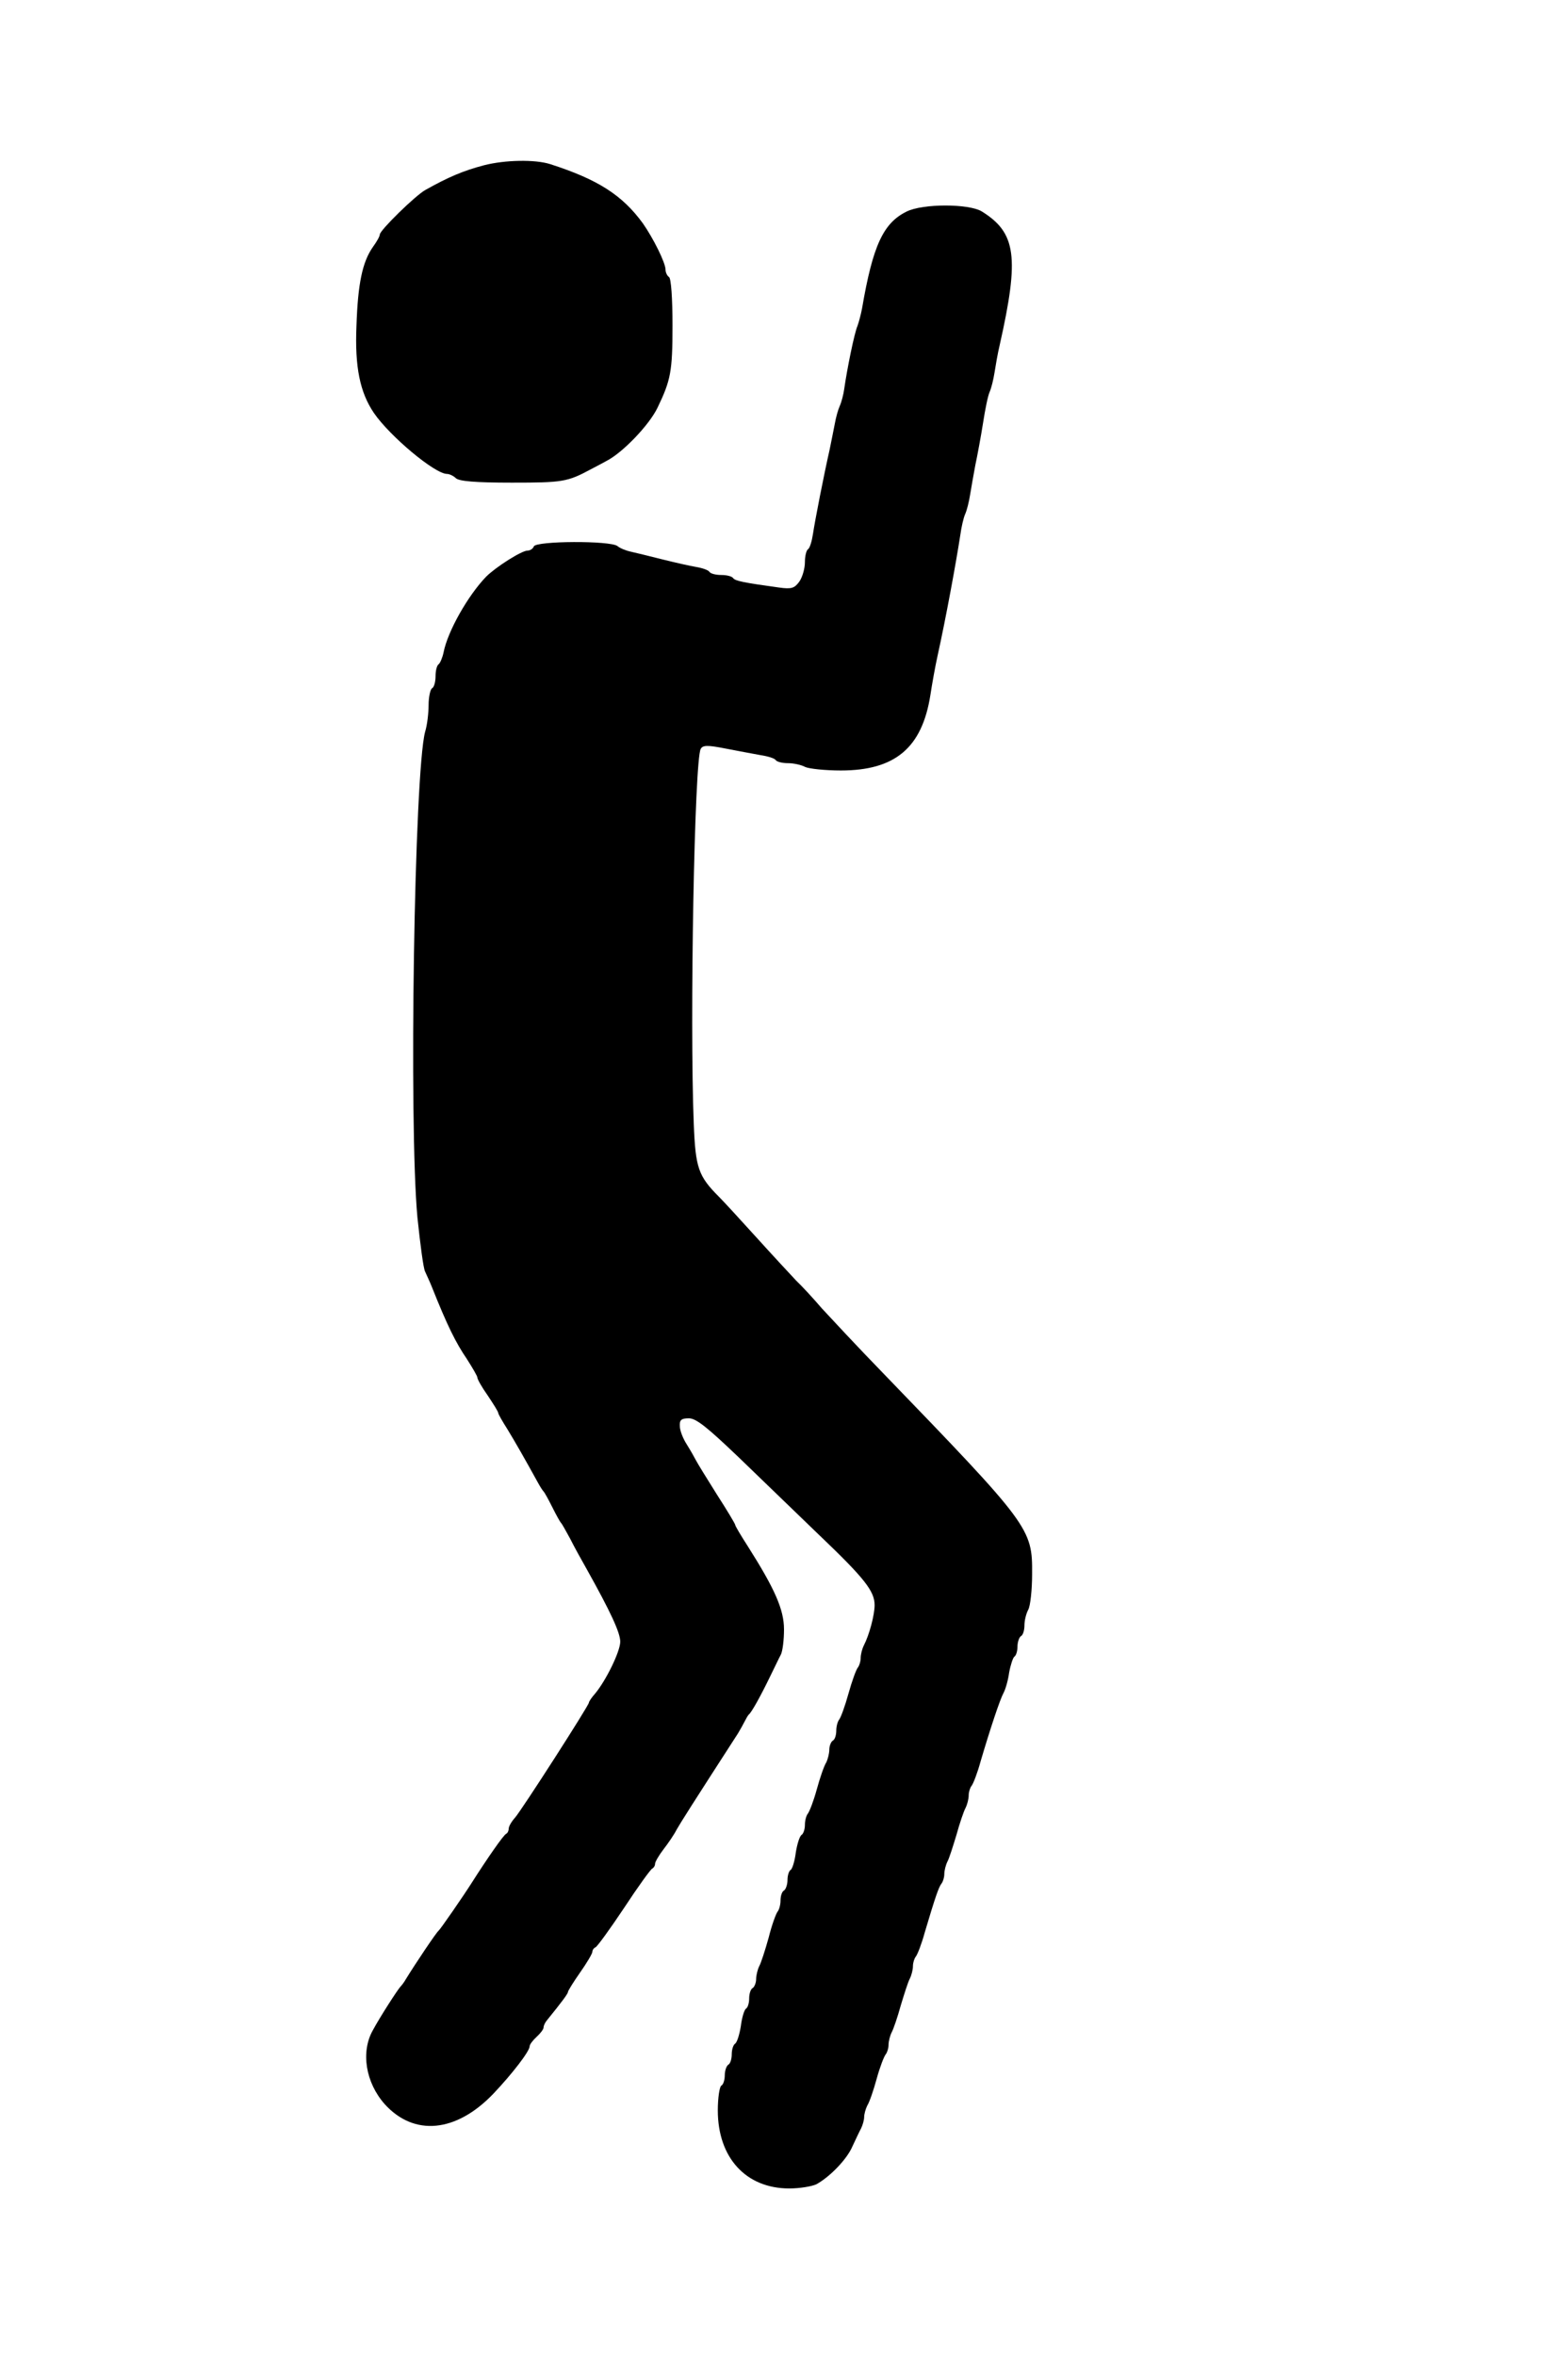 <?xml version="1.0" encoding="UTF-8" standalone="no"?> <svg xmlns="http://www.w3.org/2000/svg" version="1.0" width="450pt" height="676pt" viewBox="0 0 450 676" preserveAspectRatio="xMidYMid meet"><g transform="translate(0,676) scale(0.1,-0.1)" fill="#000000" stroke="none"><path d="M1390 6286 c-61 -16 -103 -34 -169 -71 -29 -16 -131 -116 -131 -128 0 -5 -9 -21 -20 -36 -30 -43 -43 -105 -47 -226 -5 -118 10 -191 50 -250 46 -67 175 -175 210 -175 7 0 19 -6 25 -12 9 -9 56 -13 161 -13 145 0 159 2 226 38 11 6 31 16 45 24 46 23 123 103 147 153 38 79 43 104 43 236 0 78 -4 135 -10 139 -5 3 -10 13 -10 21 0 20 -35 90 -65 133 -59 81 -129 126 -266 170 -44 14 -130 12 -189 -3z"></path><path d="M2602 6153 c-67 -33 -97 -97 -128 -278 -3 -16 -9 -39 -13 -50 -9 -20 -30 -124 -38 -180 -2 -16 -8 -39 -13 -50 -5 -11 -11 -33 -14 -50 -3 -16 -10 -50 -15 -75 -17 -75 -42 -203 -48 -243 -3 -20 -9 -40 -14 -43 -5 -3 -9 -20 -9 -37 0 -18 -7 -43 -16 -56 -14 -19 -22 -22 -58 -17 -102 14 -126 19 -132 27 -3 5 -18 9 -34 9 -16 0 -31 4 -34 9 -3 5 -20 11 -38 14 -18 3 -62 13 -98 22 -36 9 -76 19 -90 22 -14 3 -31 10 -38 16 -20 16 -234 15 -240 -1 -2 -6 -10 -12 -18 -12 -17 0 -91 -47 -119 -75 -52 -54 -110 -156 -122 -217 -3 -15 -10 -31 -14 -34 -5 -3 -9 -18 -9 -34 0 -16 -4 -32 -10 -35 -5 -3 -10 -25 -10 -48 0 -23 -4 -58 -10 -77 -31 -117 -47 -1125 -22 -1394 8 -76 17 -146 22 -155 4 -9 13 -28 19 -43 45 -113 69 -161 101 -208 16 -25 30 -49 30 -53 0 -5 13 -28 30 -52 16 -24 30 -46 30 -50 0 -3 12 -24 26 -46 22 -36 50 -85 88 -154 6 -11 13 -22 16 -25 3 -3 14 -23 25 -45 11 -22 22 -42 25 -45 3 -3 14 -23 26 -45 11 -22 33 -62 49 -90 67 -120 95 -180 95 -206 0 -28 -41 -112 -73 -150 -9 -10 -17 -22 -17 -25 0 -8 -192 -307 -212 -330 -10 -11 -18 -25 -18 -31 0 -6 -3 -13 -7 -15 -7 -2 -56 -73 -98 -139 -26 -41 -91 -135 -96 -139 -6 -4 -67 -95 -94 -139 -5 -9 -12 -18 -15 -21 -8 -8 -59 -87 -80 -126 -35 -62 -21 -150 34 -212 84 -93 205 -82 312 30 55 58 104 122 104 136 0 5 9 17 20 27 11 10 20 22 20 27 0 5 4 14 10 21 43 53 60 76 60 81 0 3 16 29 35 56 19 27 35 54 35 59 0 5 4 11 9 13 5 2 42 53 82 113 40 61 77 112 81 113 4 2 8 8 8 14 0 5 11 24 24 41 14 18 31 43 38 57 12 21 43 70 176 276 6 10 15 26 19 34 4 8 9 17 12 20 8 6 35 55 62 111 12 24 25 52 30 61 5 10 9 42 9 72 0 57 -26 116 -104 239 -20 31 -36 58 -36 61 0 3 -24 43 -53 88 -29 46 -56 90 -60 98 -4 8 -16 29 -26 45 -11 17 -20 40 -20 53 -1 17 4 22 26 22 21 0 53 -26 143 -112 64 -62 168 -162 231 -223 130 -124 159 -161 159 -201 0 -28 -15 -85 -31 -116 -5 -10 -9 -26 -9 -36 0 -10 -4 -22 -8 -27 -5 -6 -17 -39 -27 -75 -10 -36 -22 -69 -27 -75 -4 -5 -8 -19 -8 -31 0 -13 -4 -26 -10 -29 -5 -3 -10 -15 -10 -26 0 -10 -4 -27 -9 -37 -6 -9 -18 -44 -27 -77 -9 -33 -21 -64 -26 -70 -4 -5 -8 -19 -8 -31 0 -13 -4 -25 -9 -29 -6 -3 -13 -26 -17 -50 -3 -25 -10 -48 -15 -51 -5 -3 -9 -16 -9 -29 0 -13 -5 -27 -10 -30 -6 -3 -10 -16 -10 -29 0 -12 -4 -26 -8 -31 -5 -6 -17 -39 -26 -75 -10 -36 -22 -73 -27 -82 -5 -10 -9 -27 -9 -37 0 -11 -5 -23 -10 -26 -6 -3 -10 -17 -10 -30 0 -13 -4 -26 -9 -29 -5 -3 -12 -26 -15 -51 -4 -24 -11 -47 -17 -50 -5 -4 -9 -17 -9 -30 0 -13 -4 -27 -10 -30 -5 -3 -10 -17 -10 -30 0 -13 -4 -27 -10 -30 -5 -3 -10 -35 -10 -71 0 -136 81 -224 205 -224 31 0 65 6 78 12 41 23 88 73 103 108 9 19 20 43 25 52 5 10 9 25 9 33 0 8 4 23 9 33 6 9 18 44 27 77 9 33 21 64 26 70 4 5 8 17 8 27 0 10 4 26 9 36 5 9 17 44 26 77 10 33 21 68 26 77 5 10 9 26 9 36 0 10 4 22 8 27 5 6 17 37 26 70 30 101 40 130 48 140 4 5 8 17 8 27 0 10 4 26 9 36 5 9 16 44 26 77 9 33 21 68 26 77 5 10 9 26 9 36 0 10 4 22 8 27 5 6 17 37 26 70 28 95 56 179 66 197 5 9 13 35 16 58 4 22 11 43 15 46 5 3 9 16 9 29 0 13 5 27 10 30 6 3 10 17 10 31 0 14 5 34 11 45 6 11 11 57 11 102 1 131 -6 140 -428 577 -72 74 -150 158 -175 185 -24 28 -57 64 -74 80 -16 17 -68 73 -115 125 -47 52 -94 103 -106 115 -60 60 -68 83 -73 210 -12 296 2 1047 20 1076 6 11 20 11 71 1 35 -7 80 -15 101 -19 20 -3 40 -9 43 -14 3 -5 19 -9 35 -9 17 0 39 -5 50 -11 11 -5 57 -10 102 -10 156 0 233 65 257 216 5 33 14 83 20 110 25 113 54 272 66 350 3 22 9 49 14 60 5 11 11 36 14 55 3 19 10 58 15 85 6 28 16 82 22 120 6 39 14 79 19 90 5 11 11 36 14 55 3 19 9 55 15 80 57 253 47 322 -51 383 -37 23 -170 23 -216 0z"></path></g></svg> 